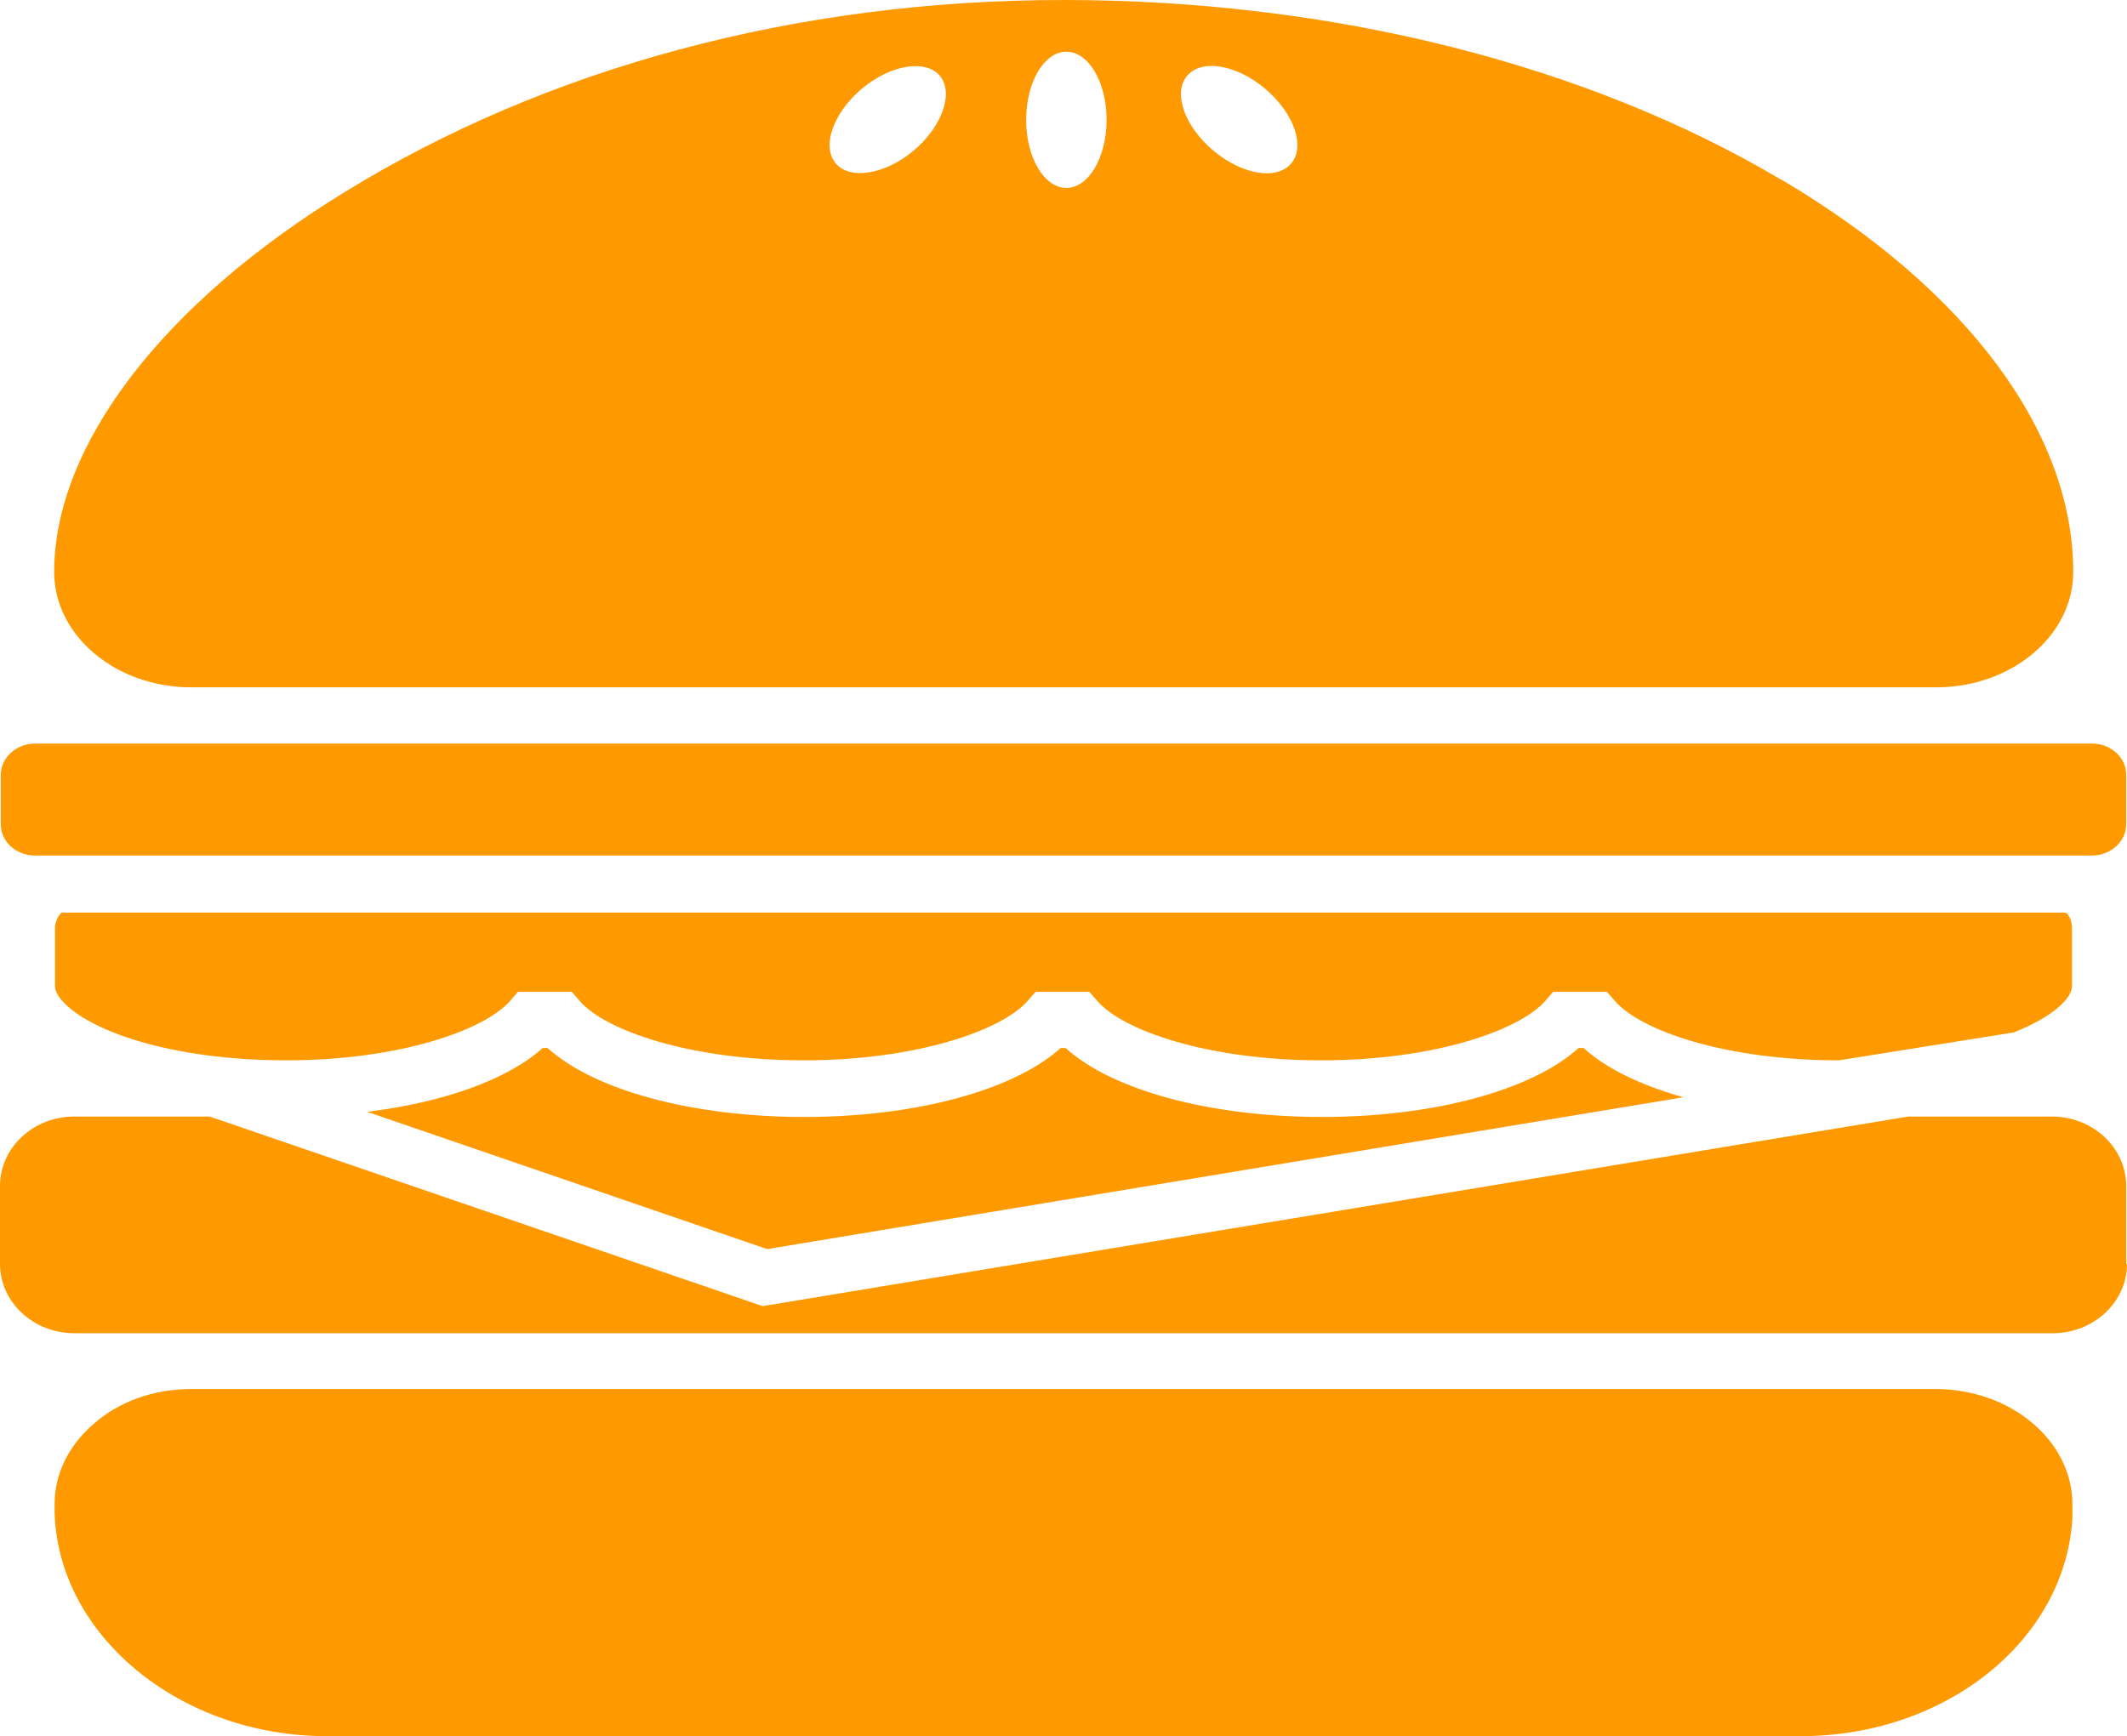 <svg xmlns="http://www.w3.org/2000/svg" id="Capa_2" data-name="Capa 2" viewBox="0 0 51.82 42.31"><defs><style>      .cls-1 {        fill: #f90;      }    </style></defs><g id="Layer_1" data-name="Layer 1"><g><path class="cls-1" d="M43.43,4.4C38.66,1.56,32.43,0,25.91,0S13.3,1.66,8.4,4.68C3.96,7.4,1.32,10.86,1.32,13.94c0,1.55,1.5,2.81,3.34,2.81h42.51c1.84,0,3.34-1.26,3.34-2.81,0-3.4-2.58-6.87-7.07-9.54ZM22.26,3.67c-.7.59-1.56.72-1.9.31-.35-.42-.06-1.23.64-1.82.7-.59,1.56-.72,1.9-.31s.06,1.23-.64,1.82ZM25.98,4.58c-.54,0-.98-.74-.98-1.66s.44-1.66.98-1.66.98.74.98,1.66-.44,1.66-.98,1.66ZM31.46,3.98c-.35.42-1.2.28-1.9-.31-.7-.59-.99-1.4-.64-1.82s1.2-.28,1.9.31c.7.59.99,1.4.64,1.82Z"></path><path class="cls-1" d="M49.06,25.16c.98-.39,1.42-.84,1.42-1.13,0-.01,0-.02,0-.04v-.07s0-.07,0-.07c0-.03,0-.05,0-.06v-1.17c0-.24-.12-.37-.16-.38H1.5s-.16.14-.16.38v1.17s0,.04,0,.06v.07s0,.07,0,.07c0,.01,0,.03,0,.04,0,.28.44.74,1.42,1.13,1.11.44,2.61.68,4.21.68,2.75,0,4.82-.73,5.45-1.44l.2-.23h1.31l.2.23c.63.72,2.7,1.44,5.45,1.44s4.82-.73,5.45-1.44l.2-.23h1.31l.2.23c.63.72,2.7,1.44,5.45,1.44s4.82-.73,5.45-1.44l.2-.23h1.31l.2.23c.63.72,2.7,1.44,5.45,1.44"></path><path class="cls-1" d="M8.98,27.09c1.85-.23,3.4-.79,4.24-1.55h.12c1.14,1.03,3.53,1.68,6.25,1.68s5.11-.65,6.25-1.68h.12c1.14,1.03,3.53,1.68,6.25,1.68s5.11-.65,6.25-1.68h.12c.55.5,1.4.91,2.43,1.2l-22.32,3.7-9.73-3.34Z"></path><path class="cls-1" d="M.86,18.12c-.46,0-.84.34-.84.76v1.21c0,.42.37.76.84.76h50.1c.46,0,.84-.34.84-.76v-1.21c0-.42-.37-.76-.84-.76H.86Z"></path><path class="cls-1" d="M51.82,30.8c0,.93-.81,1.69-1.81,1.69H1.81c-1,0-1.81-.76-1.81-1.69v-1.9c0-.93.81-1.69,1.81-1.69h3.3l13.47,4.62,27.91-4.62h3.5c1,0,1.81.76,1.81,1.69v1.9Z"></path><path class="cls-1" d="M4.66,33.85c-.91,0-1.76.3-2.39.86-.61.53-.94,1.22-.94,1.95,0,.06,0,.13,0,.19.08,3.01,3.06,5.46,6.63,5.46h35.91c3.54,0,6.45-2.34,6.62-5.32,0-.11,0-.22,0-.33,0-1.55-1.5-2.81-3.34-2.81H4.66Z"></path></g></g></svg>